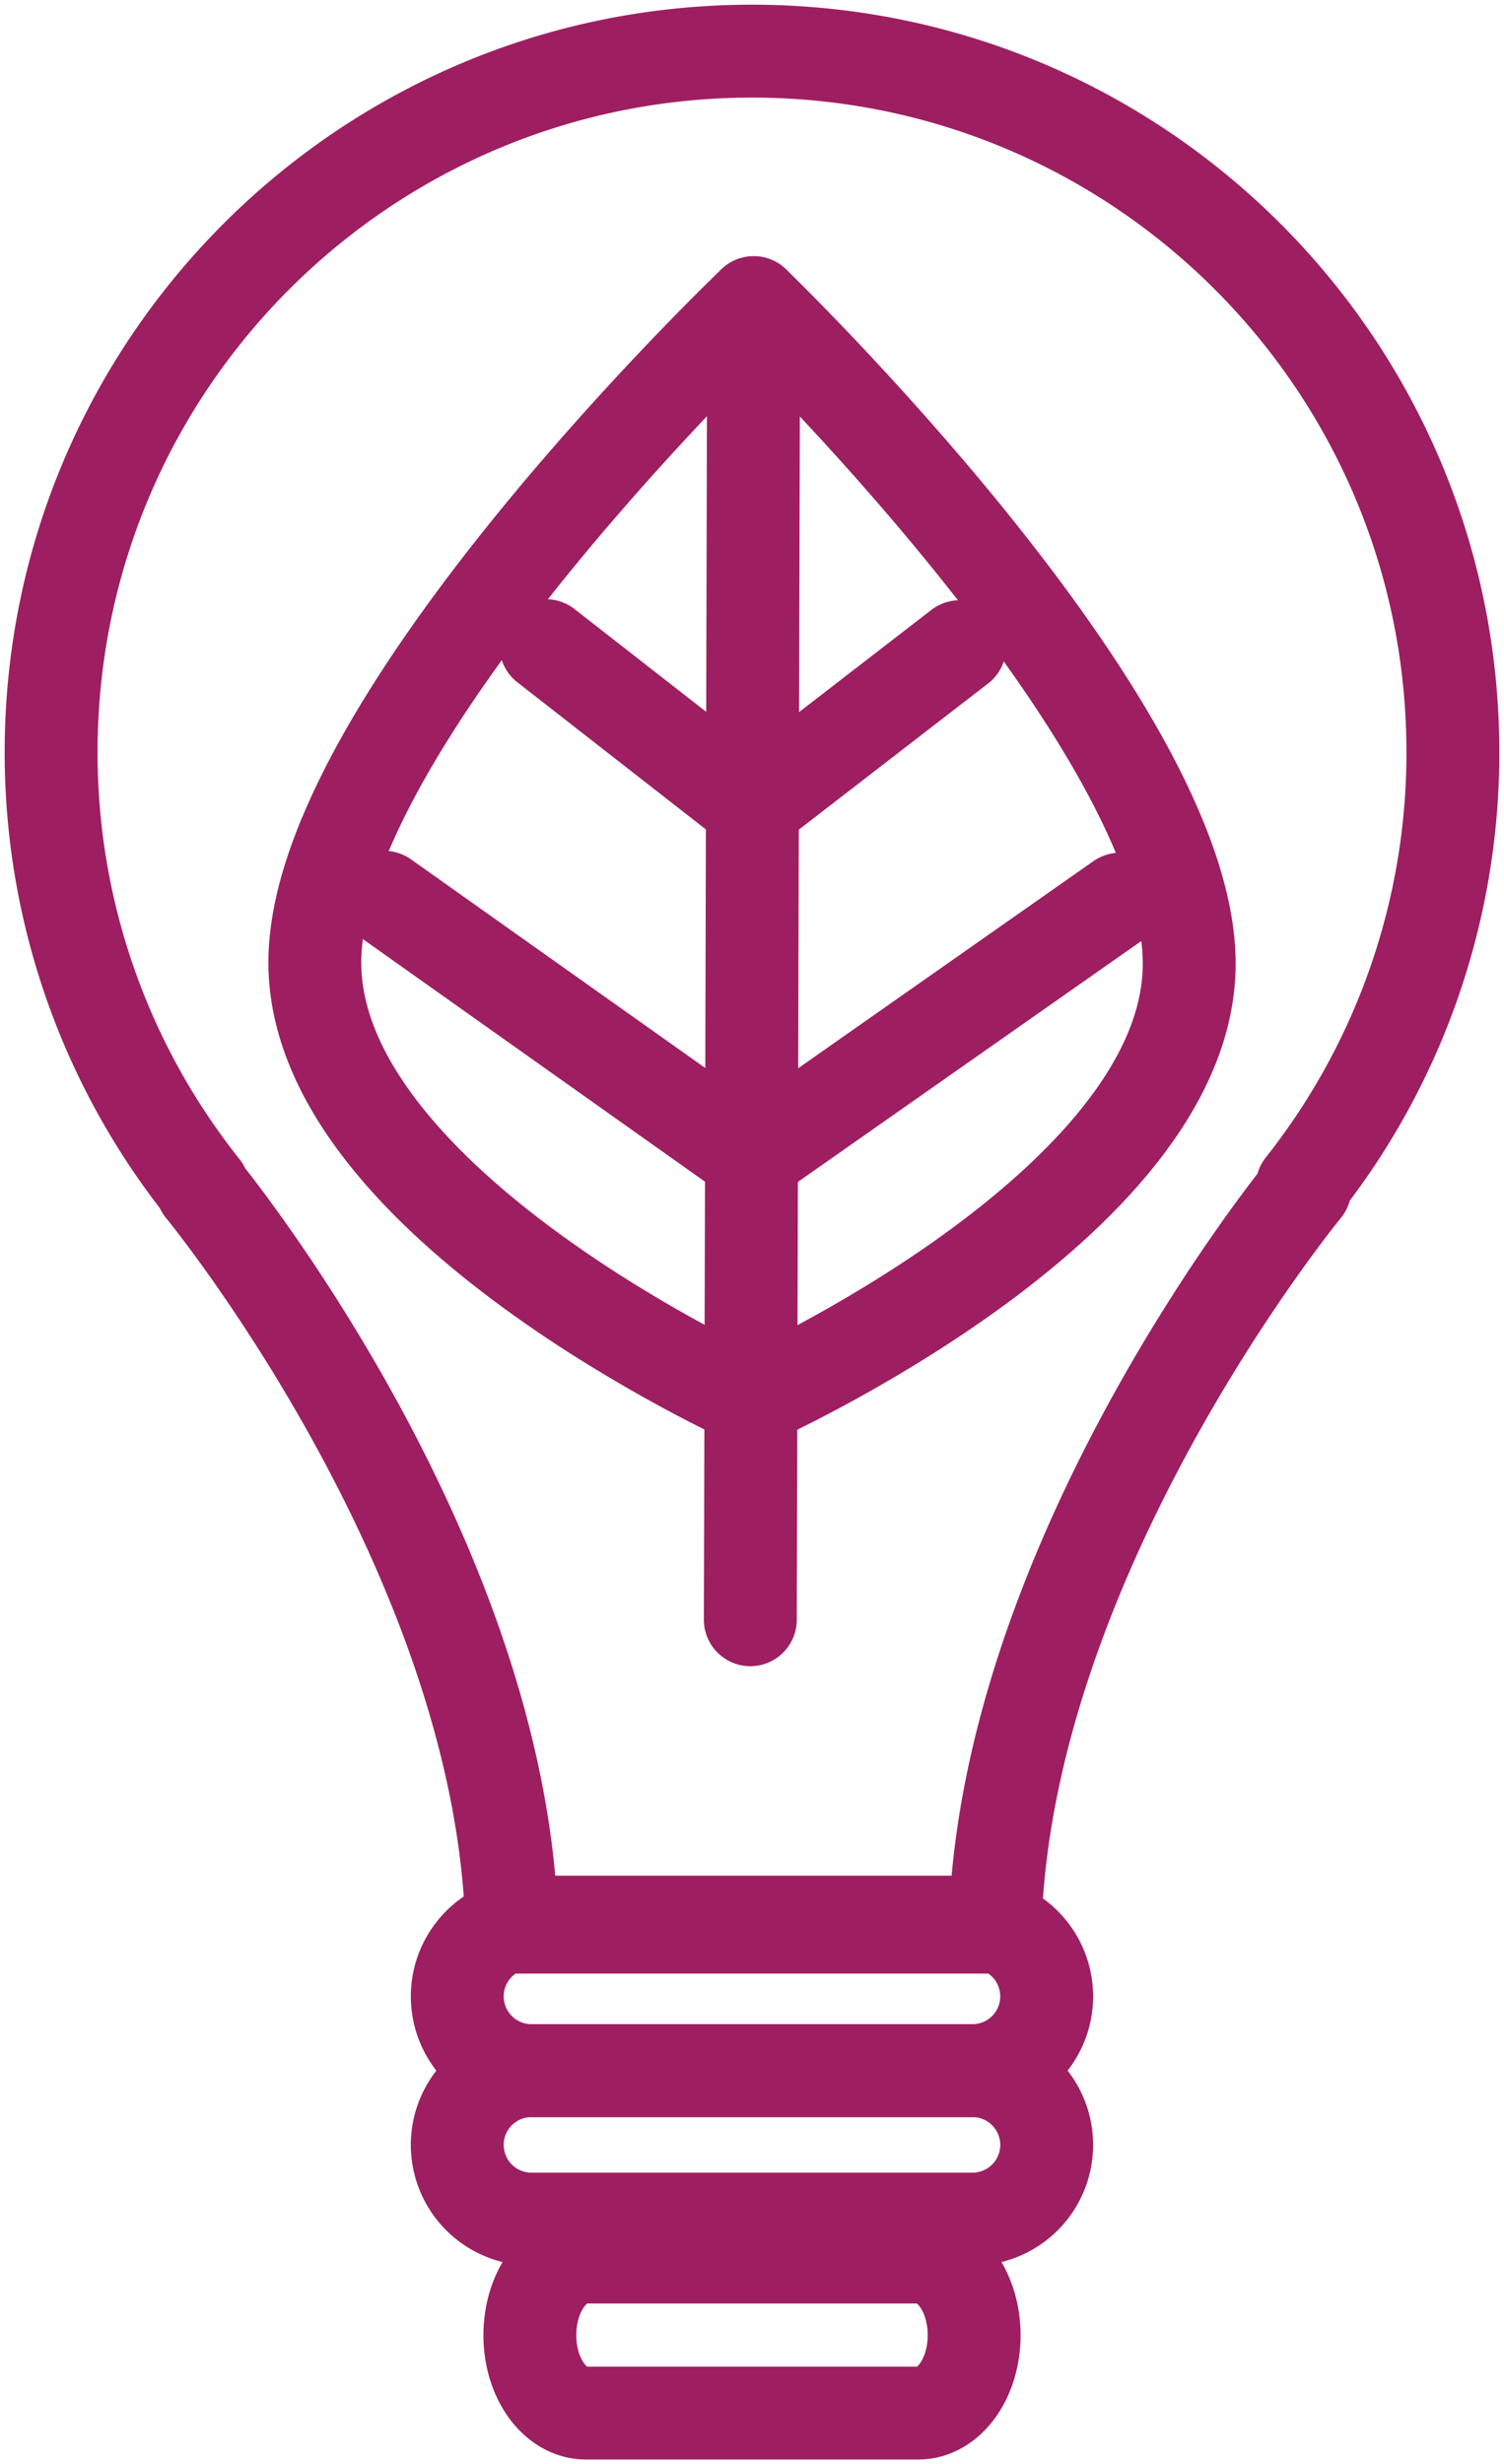 <svg id="Group_417" data-name="Group 417" xmlns="http://www.w3.org/2000/svg" xmlns:xlink="http://www.w3.org/1999/xlink" width="485.711" height="795.665" viewBox="0 0 485.711 795.665">
  <defs>
    <clipPath id="clip-path">
      <rect id="Rectangle_42" data-name="Rectangle 42" width="485.711" height="795.665" fill="none" stroke="#9e1f61" stroke-width="30"/>
    </clipPath>
  </defs>
  <g id="Group_55" data-name="Group 55" transform="translate(0 0)" clip-path="url(#clip-path)">
    <path id="Path_273" data-name="Path 273" d="M455.191,228.843c0-125-101.35-226.342-226.349-226.342S2.5,103.845,2.5,228.843A225.494,225.494,0,0,0,51.62,369.632l-.383.152s96.714,117.589,100.036,238.441h156.07c3.328-120.852,100.043-238.441,100.043-238.441-.271-.244-.588-.489-.878-.726A225.415,225.415,0,0,0,455.191,228.843Z" transform="translate(14.01 14.015)" fill="none" stroke="#9e1f61" stroke-linecap="round" stroke-linejoin="round" stroke-width="30"/>
    <path id="Path_274" data-name="Path 274" d="M212.7,117.972a23.973,23.973,0,0,1-23.979,23.959H46.329a23.975,23.975,0,0,1,0-47.951H188.722A23.985,23.985,0,0,1,212.7,117.972Z" transform="translate(125.32 526.655)" fill="none" stroke="#9e1f61" stroke-linecap="round" stroke-linejoin="round" stroke-width="30"/>
    <path id="Path_275" data-name="Path 275" d="M212.7,125.232a23.969,23.969,0,0,1-23.979,23.959H46.329a23.975,23.975,0,0,1,0-47.951H188.722A23.963,23.963,0,0,1,212.7,125.232Z" transform="translate(125.32 567.34)" fill="none" stroke="#9e1f61" stroke-linecap="round" stroke-linejoin="round" stroke-width="30"/>
    <path id="Path_276" data-name="Path 276" d="M169.394,135.589c0,13.934-8.077,25.148-18.055,25.148H44.006c-9.985,0-18.095-11.213-18.095-25.148s8.11-25.234,18.095-25.234H151.339C161.318,110.355,169.394,121.668,169.394,135.589Z" transform="translate(145.203 618.419)" fill="none" stroke="#9e1f61" stroke-linecap="round" stroke-linejoin="round" stroke-width="30"/>
    <path id="Path_277" data-name="Path 277" d="M297.778,228.388c-.2,77.979-141.555,140.835-141.555,140.835S15.2,305.647,15.4,227.668,157.128,14.8,157.128,14.8,297.976,150.409,297.778,228.388Z" transform="translate(86.272 82.927)" fill="none" stroke="#9e1f61" stroke-linecap="round" stroke-linejoin="round" stroke-width="30"/>
    <line id="Line_110" data-name="Line 110" x1="1.083" y2="425.272" transform="translate(242.315 97.725)" fill="none" stroke="#9e1f61" stroke-linecap="round" stroke-linejoin="round" stroke-width="30"/>
    <path id="Path_278" data-name="Path 278" d="M26.7,31.568,93.388,83.607l66.957-51.7" transform="translate(149.596 176.905)" fill="none" stroke="#9e1f61" stroke-linecap="round" stroke-linejoin="round" stroke-width="30"/>
    <path id="Path_279" data-name="Path 279" d="M18.787,43.871l118.626,84.1,119.055-83.5" transform="translate(105.282 245.848)" fill="none" stroke="#9e1f61" stroke-linecap="round" stroke-linejoin="round" stroke-width="30"/>
  </g>
</svg>
